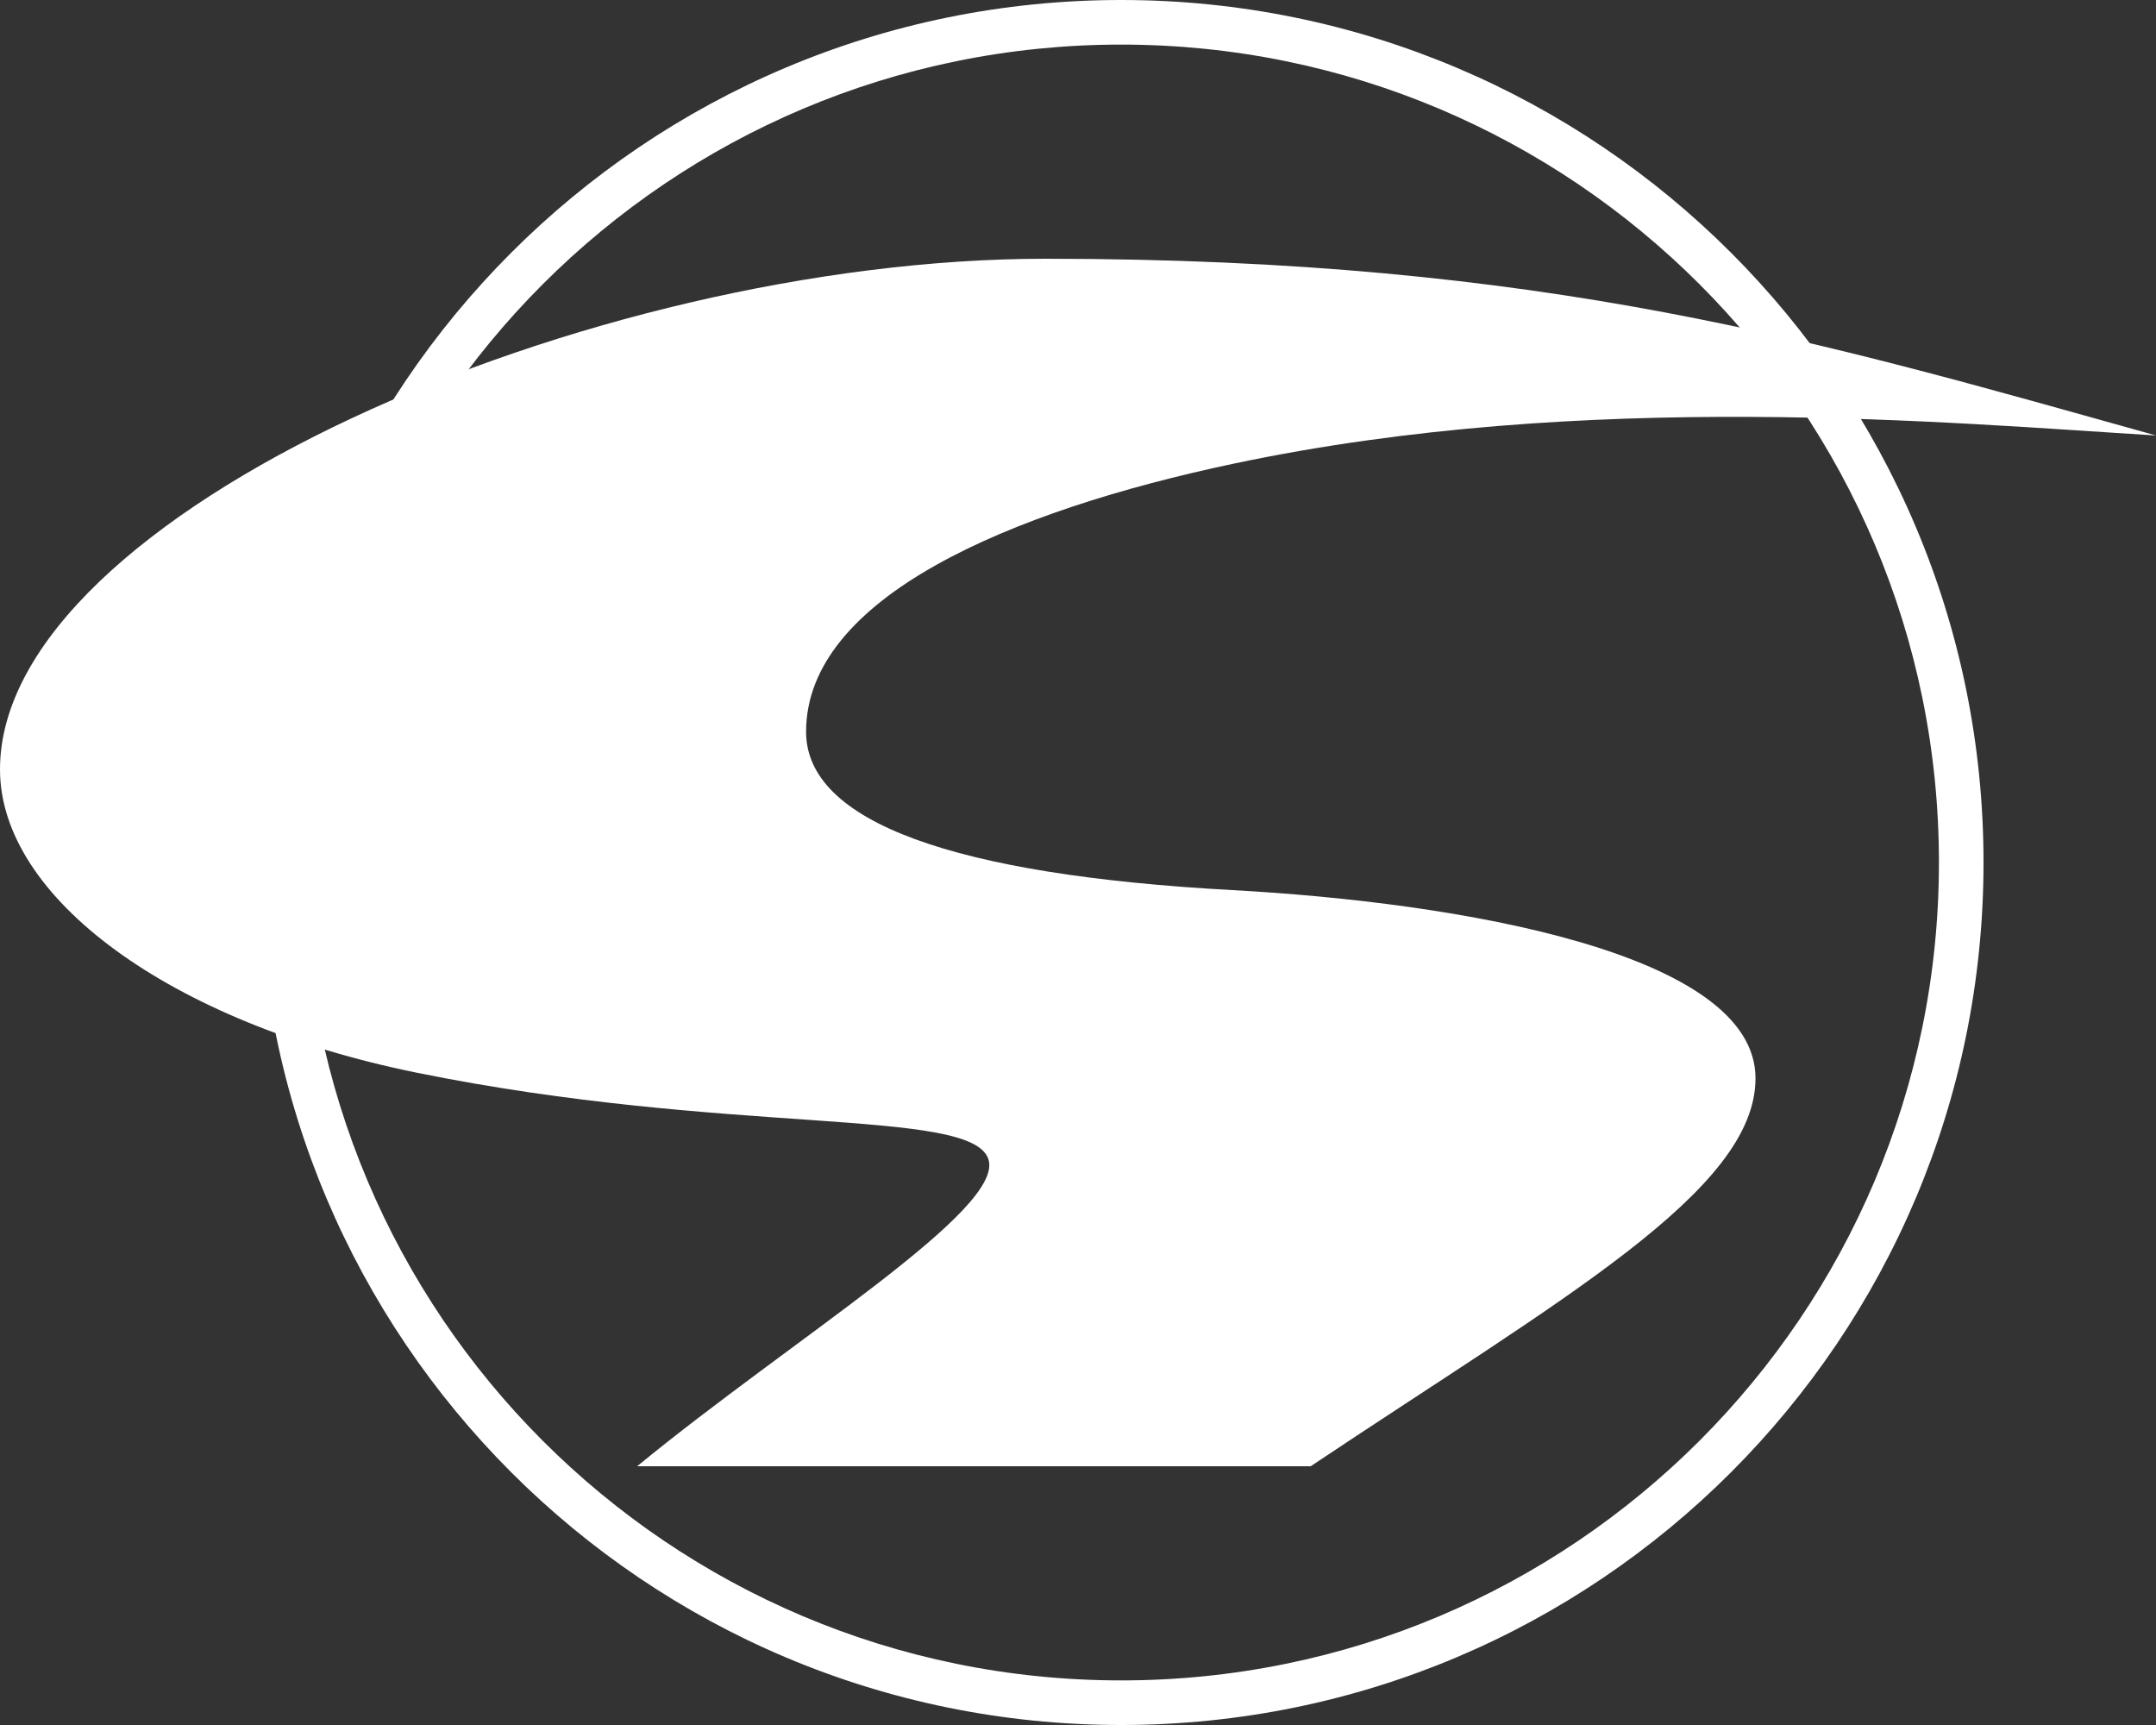 <?xml version="1.0" encoding="UTF-8" standalone="no"?>
<svg width="25px" height="20px" viewBox="0 0 25 20" version="1.1" xmlns="http://www.w3.org/2000/svg" xmlns:xlink="http://www.w3.org/1999/xlink" xmlns:sketch="http://www.bohemiancoding.com/sketch/ns">
    <rect x="0" y="0" width="25" height="20" fill="#333333" stroke="none"/>
    <!-- Generator: Sketch 3.4.4 (17249) - http://www.bohemiancoding.com/sketch -->
    <title>Page 1 Copy 5</title>
    <desc>Created with Sketch.</desc>
    <defs></defs>
    <g id="Overzicht" stroke="none" stroke-width="1" fill="none" fill-rule="evenodd" sketch:type="MSPage">
        <g id="base_page" sketch:type="MSArtboardGroup" transform="translate(-955, -18)" fill="#FFFFFF">
            <g id="top" sketch:type="MSLayerGroup">
                <g id="Page-1-Copy-5" transform="translate(955, 18)" sketch:type="MSShapeGroup">
                    <path d="M3,10 C3,4.477 7.477,0 13,0 C18.523,0 23,4.477 23,10 C23,15.523 18.523,20 13,20 C7.477,20 3,15.523 3,10 M13,19.483 C18.237,19.483 22.483,15.238 22.483,10 C22.483,4.762 18.237,0.517 13,0.517 C7.763,0.517 3.517,4.762 3.517,10 C3.517,15.238 7.763,19.483 13,19.483" id="Fill-1"></path>
                    <path d="M7.388,17 C9.198,15.514 11.67,14.015 11.459,13.434 C11.243,12.837 8.444,13.171 4.827,12.436 C1.967,11.854 0,10.406 0,8.921 C0,5.952 6.846,3 12.121,3 C17.944,3 21.139,3.972 25,5.049 C22.616,4.904 18.4,4.511 14.313,5.374 C11.692,5.927 9.347,6.934 9.347,8.484 C9.347,9.533 11.068,10.144 14.29,10.32 C16.917,10.464 20.356,11.046 20.356,12.502 C20.356,13.812 18.094,15.064 15.198,17 L7.388,17 Z" id="Fill-3"></path>
                </g>
            </g>
        </g>
    </g>
</svg>